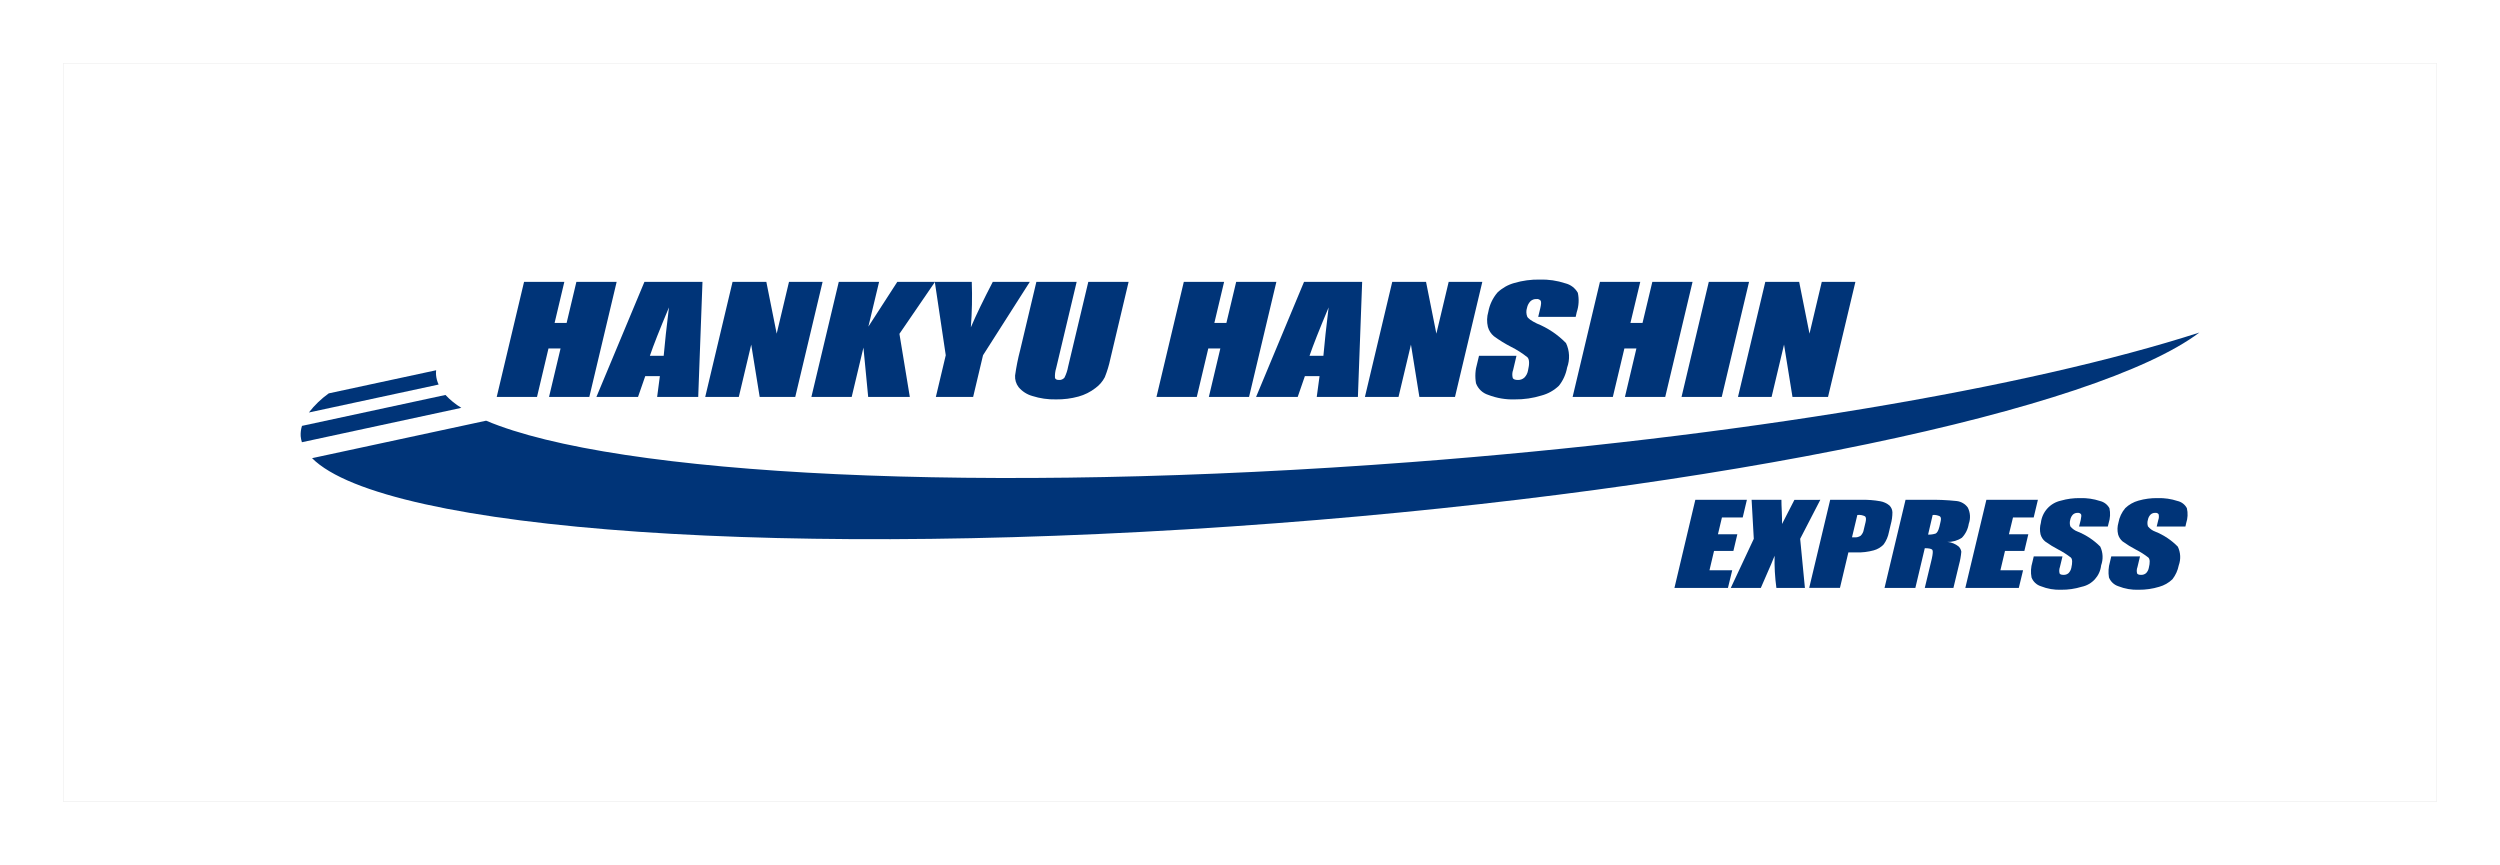 <?xml version="1.0" encoding="UTF-8"?>
<svg width="474px" height="164px" viewBox="0 0 474 164" version="1.1" xmlns="http://www.w3.org/2000/svg" xmlns:xlink="http://www.w3.org/1999/xlink">
    <title>编组 16</title>
    <defs>
        <filter x="-2.7%" y="-8.6%" width="105.3%" height="117.1%" filterUnits="objectBoundingBox" id="filter-1">
            <feGaussianBlur stdDeviation="4" in="SourceGraphic"></feGaussianBlur>
        </filter>
    </defs>
    <g id="画面--pc" stroke="none" stroke-width="1" fill="none" fill-rule="evenodd">
        <g id="00-homepage" transform="translate(-1198, -3010)">
            <g id="partner" transform="translate(260, 3022)">
                <g id="编组-16" transform="translate(950, 0)">
                    <rect id="矩形" fill-opacity="0.2" fill="#000000" filter="url(#filter-1)" x="0" y="0" width="450" height="140"></rect>
                    <rect id="矩形" fill="#FFFFFF" x="0" y="0" width="450" height="140"></rect>
                    <g id="3" transform="translate(45, 41)" fill="#003478" fill-rule="nonzero">
                        <polygon id="路径" points="264.433 41.768 274.209 41.768 273.418 45.111 269.479 45.111 268.724 48.293 272.4 48.293 271.65 51.46 267.981 51.46 267.115 55.124 271.428 55.124 270.621 58.467 260.474 58.467"></polygon>
                        <path d="M288.129,41.768 L284.311,49.159 L285.211,58.467 L279.804,58.467 C279.527,56.448 279.413,54.41 279.464,52.372 C279.042,53.438 278.569,54.565 278.039,55.744 L276.854,58.467 L271.159,58.467 L275.519,49.159 L275.105,41.768 L280.757,41.768 C280.757,42.225 280.775,43.018 280.831,44.085 C280.872,44.904 280.875,45.648 280.875,46.346 L283.22,41.774 L288.129,41.768 Z" id="路径"></path>
                        <path d="M290.002,41.768 L295.883,41.768 C297.095,41.733 298.308,41.823 299.502,42.036 C300.143,42.148 300.743,42.426 301.242,42.843 C301.584,43.184 301.785,43.642 301.803,44.124 C301.803,44.908 301.695,45.689 301.48,46.443 L301.139,47.896 C300.981,48.735 300.641,49.529 300.143,50.221 C299.626,50.769 298.966,51.161 298.237,51.352 C297.192,51.636 296.11,51.767 295.027,51.741 L293.451,51.741 L291.856,58.465 L286.024,58.465 L290.002,41.768 Z M295.15,44.644 L294.14,48.871 C294.321,48.871 294.463,48.884 294.576,48.884 C294.998,48.919 295.419,48.813 295.773,48.582 C296.105,48.258 296.319,47.833 296.382,47.373 L296.713,45.997 C296.848,45.437 296.806,45.064 296.611,44.896 C296.16,44.668 295.651,44.58 295.15,44.642 L295.15,44.644 Z" id="形状"></path>
                        <path d="M304.289,41.768 L308.42,41.768 C310.279,41.724 312.139,41.8 313.988,41.997 C314.828,42.093 315.589,42.536 316.087,43.22 C316.58,44.182 316.648,45.307 316.275,46.322 C316.124,47.309 315.673,48.227 314.983,48.949 C314.17,49.495 313.206,49.772 312.228,49.742 C313.007,49.82 313.746,50.122 314.356,50.612 C314.628,50.877 314.808,51.222 314.868,51.597 C314.797,52.433 314.649,53.261 314.426,54.07 L313.369,58.467 L307.939,58.467 L309.273,52.92 C309.467,52.024 309.513,51.466 309.378,51.261 C309.242,51.056 308.759,50.938 307.939,50.938 L306.151,58.47 L300.307,58.47 L304.289,41.768 Z M309.434,44.644 L308.565,48.358 C309.054,48.38 309.543,48.312 310.007,48.158 C310.297,48.008 310.537,47.576 310.715,46.85 L310.926,45.933 C311.064,45.401 311.018,45.049 310.802,44.891 C310.376,44.681 309.9,44.594 309.428,44.642 L309.434,44.644 Z" id="形状"></path>
                        <polygon id="路径" points="319.616 41.768 329.385 41.768 328.587 45.111 324.665 45.111 323.893 48.293 327.57 48.293 326.819 51.46 323.145 51.46 322.277 55.124 326.574 55.124 325.766 58.467 315.625 58.467"></polygon>
                        <path d="M342.641,46.834 L337.189,46.834 L337.503,45.592 C337.627,44.998 337.664,44.642 337.551,44.484 C337.393,44.296 337.148,44.203 336.905,44.239 C336.581,44.228 336.266,44.344 336.027,44.562 C335.771,44.831 335.597,45.167 335.525,45.53 C335.402,45.945 335.406,46.386 335.536,46.798 C335.906,47.259 336.398,47.608 336.955,47.806 C338.552,48.452 340,49.416 341.212,50.64 C341.735,51.756 341.793,53.034 341.373,54.192 C341.159,56.209 339.662,57.853 337.675,58.257 C336.42,58.642 335.113,58.831 333.8,58.817 C332.486,58.867 331.177,58.641 329.957,58.153 C329.14,57.9 328.485,57.286 328.18,56.487 C327.992,55.52 328.048,54.521 328.342,53.58 L328.6,52.487 L334.05,52.487 L333.556,54.522 C333.414,54.909 333.395,55.331 333.5,55.73 C333.617,55.918 333.86,55.994 334.255,55.994 C334.601,56.011 334.94,55.892 335.2,55.663 C335.467,55.385 335.649,55.036 335.725,54.657 C335.952,53.667 335.931,53.018 335.647,52.72 C334.905,52.143 334.112,51.636 333.277,51.205 C332.396,50.75 331.55,50.23 330.746,49.65 C330.331,49.302 330.031,48.837 329.886,48.316 C329.722,47.592 329.744,46.838 329.949,46.125 C330.184,44.06 331.707,42.372 333.737,41.926 C334.928,41.58 336.165,41.417 337.406,41.442 C338.678,41.404 339.947,41.589 341.155,41.988 C341.921,42.169 342.573,42.667 342.951,43.357 C343.152,44.293 343.1,45.265 342.801,46.175 L342.641,46.834 Z" id="路径"></path>
                        <path d="M357.353,46.834 L351.908,46.834 L352.21,45.592 C352.343,45.237 352.363,44.851 352.268,44.484 C352.111,44.295 351.866,44.202 351.622,44.239 C351.3,44.226 350.986,44.342 350.749,44.562 C350.488,44.826 350.314,45.164 350.25,45.53 C350.117,45.943 350.117,46.386 350.25,46.798 C350.618,47.258 351.106,47.607 351.661,47.806 C353.258,48.446 354.704,49.411 355.908,50.64 C356.449,51.75 356.515,53.032 356.091,54.192 C355.902,55.154 355.491,56.059 354.889,56.832 C354.185,57.507 353.324,57.996 352.385,58.257 C351.124,58.642 349.811,58.831 348.493,58.817 C347.178,58.866 345.867,58.64 344.645,58.153 C343.831,57.891 343.177,57.28 342.859,56.487 C342.7,55.517 342.762,54.523 343.04,53.58 L343.297,52.487 L348.746,52.487 L348.262,54.522 C348.112,54.907 348.088,55.33 348.196,55.73 C348.317,55.918 348.554,55.994 348.952,55.994 C349.299,56.011 349.64,55.892 349.903,55.663 C350.169,55.386 350.348,55.036 350.418,54.657 C350.663,53.667 350.633,53.018 350.34,52.72 C349.599,52.137 348.801,51.63 347.958,51.205 C347.083,50.748 346.241,50.229 345.441,49.65 C345.031,49.3 344.735,48.835 344.59,48.316 C344.421,47.593 344.441,46.838 344.648,46.125 C344.827,45.088 345.283,44.119 345.967,43.32 C346.664,42.664 347.509,42.186 348.43,41.926 C349.624,41.581 350.864,41.418 352.107,41.442 C353.379,41.404 354.649,41.589 355.858,41.988 C356.623,42.159 357.274,42.66 357.634,43.357 C357.849,44.291 357.803,45.265 357.502,46.175 L357.353,46.834 Z" id="路径"></path>
                        <path d="M25.675,18.097 C25.649,17.798 25.655,17.496 25.695,17.199 L5.331,21.583 C3.905,22.602 2.636,23.823 1.563,25.208 L26.162,19.91 C25.894,19.339 25.73,18.725 25.675,18.097 L25.675,18.097 Z" id="路径"></path>
                        <path d="M27.461,21.883 L0.257,27.745 C0.056,28.375 -0.028,29.036 0.008,29.696 C0.043,30.087 0.121,30.473 0.241,30.847 L30.467,24.328 C29.358,23.654 28.347,22.831 27.461,21.883 L27.461,21.883 Z" id="路径"></path>
                        <path d="M210.594,34.611 C129.305,40.781 59.762,37.171 35.17,26.763 L2.167,33.868 C15.857,47.647 92.859,53.206 184.93,46.205 C269.928,39.751 340.622,24.672 360,10.05 C327.657,20.491 272.982,29.878 210.594,34.611 Z" id="路径"></path>
                        <polygon id="路径" points="59.917 0.44 54.735 22.256 47.097 22.256 49.281 13.073 46.991 13.073 44.816 22.256 37.178 22.256 42.361 0.44 49.998 0.44 48.152 8.225 50.432 8.225 52.284 0.44"></polygon>
                        <path d="M76.19,0.44 L75.382,22.256 L67.594,22.256 L68.111,18.321 L65.337,18.321 L63.97,22.256 L56.079,22.256 L65.185,0.44 L76.19,0.44 Z M68.837,14.459 C69.049,11.996 69.386,8.944 69.835,5.283 C68.072,9.482 66.854,12.55 66.218,14.459 L68.837,14.459 Z" id="形状"></path>
                        <polygon id="路径" points="98.965 0.44 93.781 22.256 87.035 22.256 85.431 12.335 83.078 22.256 76.71 22.256 81.893 0.44 88.297 0.44 90.259 10.263 92.594 0.44"></polygon>
                        <polygon id="路径" points="120.28 0.44 113.532 10.291 115.503 22.26 107.607 22.26 106.708 12.905 104.479 22.26 96.84 22.26 102.031 0.444 109.676 0.444 107.644 8.925 113.126 0.444"></polygon>
                        <path d="M138.253,0.44 L129.381,14.355 L127.508,22.256 L120.438,22.256 L122.315,14.355 L120.24,0.44 L127.248,0.44 C127.352,3.315 127.294,6.194 127.073,9.062 C128.068,6.725 129.462,3.851 131.232,0.44 L138.253,0.44 Z" id="路径"></path>
                        <path d="M156.984,0.44 L153.525,15.037 C153.276,16.228 152.922,17.394 152.468,18.523 C152.045,19.338 151.437,20.043 150.692,20.58 C149.739,21.317 148.653,21.861 147.493,22.182 C146.104,22.564 144.669,22.747 143.23,22.726 C141.704,22.762 140.184,22.543 138.731,22.08 C137.711,21.795 136.802,21.208 136.121,20.396 C135.644,19.767 135.41,18.988 135.461,18.2 C135.687,16.567 136.01,14.95 136.43,13.356 L139.498,0.437 L147.137,0.437 L143.246,16.806 C143.06,17.4 142.985,18.022 143.024,18.642 C143.095,18.899 143.334,19.04 143.77,19.04 C144.172,19.076 144.566,18.912 144.822,18.6 C145.153,17.945 145.386,17.245 145.514,16.522 L149.343,0.437 L156.984,0.44 Z" id="路径"></path>
                        <polygon id="路径" points="185.001 0.44 179.819 22.256 172.199 22.256 174.376 13.073 172.091 13.073 169.911 22.256 162.268 22.256 167.45 0.44 175.091 0.44 173.242 8.225 175.525 8.225 177.379 0.44"></polygon>
                        <path d="M201.265,0.44 L200.458,22.256 L192.655,22.256 L193.185,18.321 L190.403,18.321 L189.045,22.256 L181.153,22.256 L190.246,0.44 L201.265,0.44 Z M193.916,14.459 C194.128,11.996 194.461,8.944 194.908,5.283 C193.143,9.482 191.936,12.54 191.284,14.459 L193.916,14.459 Z" id="形状"></path>
                        <polygon id="路径" points="224.047 0.44 218.867 22.256 212.114 22.256 210.517 12.335 208.159 22.256 201.789 22.256 206.97 0.44 213.376 0.44 215.335 10.263 217.67 0.44"></polygon>
                        <path d="M241.748,7.081 L234.643,7.081 L235.034,5.454 C235.215,4.697 235.242,4.217 235.103,4.001 C234.903,3.769 234.599,3.656 234.296,3.699 C233.885,3.683 233.484,3.83 233.18,4.108 C232.844,4.456 232.615,4.894 232.521,5.369 C232.346,5.903 232.356,6.48 232.55,7.008 C232.708,7.373 233.317,7.814 234.378,8.332 C236.462,9.173 238.347,10.438 239.916,12.046 C240.606,13.505 240.681,15.18 240.124,16.695 C239.899,17.953 239.365,19.134 238.57,20.135 C237.652,21.017 236.525,21.653 235.294,21.983 C233.65,22.495 231.936,22.745 230.214,22.725 C228.493,22.784 226.778,22.493 225.172,21.87 C224.1,21.537 223.244,20.725 222.852,19.673 C222.628,18.412 222.705,17.117 223.078,15.892 L223.42,14.457 L230.525,14.457 L229.894,17.12 C229.702,17.622 229.678,18.173 229.823,18.691 C229.962,18.919 230.282,19.041 230.792,19.041 C231.248,19.06 231.694,18.896 232.029,18.586 C232.384,18.225 232.62,17.764 232.707,17.265 C233.011,15.983 232.98,15.143 232.607,14.746 C231.65,13.979 230.615,13.317 229.518,12.769 C228.372,12.181 227.274,11.504 226.235,10.743 C225.689,10.283 225.295,9.669 225.105,8.981 C224.879,8.039 224.906,7.054 225.182,6.126 C225.427,4.775 226.024,3.513 226.913,2.467 C227.816,1.608 228.916,0.985 230.117,0.652 C231.675,0.197 233.293,-0.021 234.916,0.006 C236.572,-0.042 238.225,0.199 239.798,0.72 C240.799,0.968 241.653,1.619 242.157,2.519 C242.42,3.744 242.346,5.017 241.944,6.204 L241.748,7.081 Z" id="路径"></path>
                        <polygon id="路径" points="263.91 0.44 258.728 22.256 251.088 22.256 253.262 13.073 250.982 13.073 248.795 22.256 241.17 22.256 246.349 0.44 253.995 0.44 252.131 8.225 254.423 8.225 256.283 0.44"></polygon>
                        <polygon id="路径" points="274.621 0.44 269.444 22.256 261.82 22.256 266.988 0.44"></polygon>
                        <polygon id="路径" points="294.786 0.44 289.595 22.256 282.853 22.256 281.254 12.335 278.894 22.256 272.522 22.256 277.7 0.44 284.121 0.44 286.081 10.263 288.408 0.44"></polygon>
                    </g>
                </g>
            </g>
        </g>
    </g>
</svg>